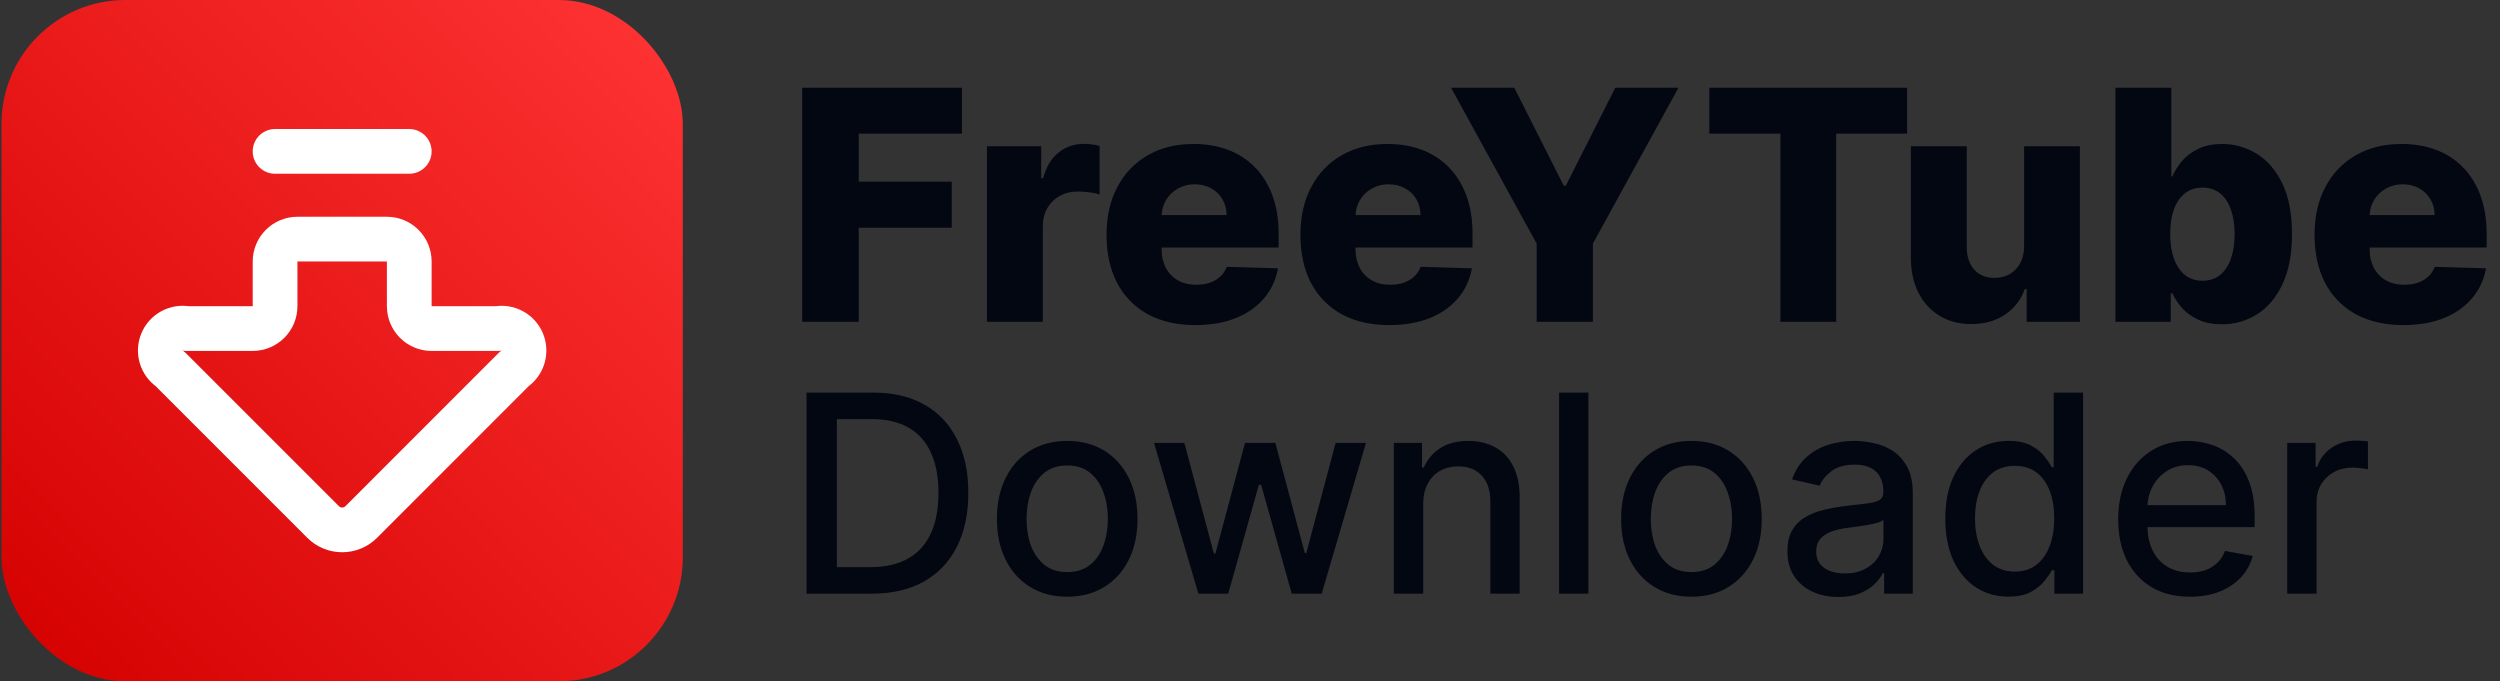 <svg width="822" height="224" viewBox="0 0 822 224" fill="none" xmlns="http://www.w3.org/2000/svg">
<rect x="0" y="0" width="822" height="224" fill="#333333" stroke="none"/>
<rect x="0.5" width="224" height="224" rx="40.727" fill="url(#paint0_linear_1435_2854)"/>
<path d="M90.439 49.776H134.561" stroke="white" stroke-width="14.707" stroke-linecap="round" stroke-linejoin="round"/>
<path d="M134.564 100.685C134.564 102.635 135.339 104.506 136.718 105.885C138.097 107.264 139.967 108.039 141.917 108.039H163.53C165.195 107.714 166.921 107.975 168.416 108.777C169.911 109.58 171.083 110.875 171.732 112.442C172.381 114.01 172.468 115.754 171.978 117.379C171.489 119.003 170.452 120.408 169.045 121.356L118.783 171.625C117.959 172.449 116.981 173.103 115.904 173.549C114.827 173.995 113.673 174.224 112.507 174.224C111.341 174.224 110.187 173.995 109.11 173.549C108.033 173.103 107.055 172.449 106.231 171.625L55.955 121.349C54.547 120.401 53.511 118.996 53.021 117.371C52.531 115.747 52.618 114.003 53.268 112.435C53.917 110.867 55.088 109.573 56.583 108.77C58.078 107.967 59.804 107.706 61.47 108.031H83.089C85.04 108.031 86.91 107.257 88.289 105.878C89.668 104.498 90.443 102.628 90.443 100.678V85.978C90.443 84.028 91.218 82.157 92.597 80.778C93.976 79.399 95.846 78.624 97.796 78.624H127.21C129.161 78.624 131.031 79.399 132.41 80.778C133.789 82.157 134.564 84.028 134.564 85.978V100.685Z" stroke="white" stroke-width="14.707" stroke-linecap="round" stroke-linejoin="round"/>
<path d="M263.749 105.801V28.85H316.277V43.955H282.348V59.736H312.933V74.878H282.348V105.801H263.749ZM324.506 105.801V48.088H342.353V58.608H342.955C344.007 54.801 345.723 51.97 348.102 50.117C350.482 48.238 353.25 47.299 356.406 47.299C357.258 47.299 358.135 47.361 359.036 47.486C359.938 47.587 360.777 47.749 361.554 47.975V63.944C360.677 63.643 359.525 63.405 358.097 63.23C356.694 63.055 355.442 62.967 354.34 62.967C352.16 62.967 350.194 63.455 348.44 64.432C346.712 65.384 345.347 66.724 344.345 68.453C343.368 70.156 342.88 72.16 342.88 74.465V105.801H324.506ZM393.022 106.891C386.985 106.891 381.775 105.701 377.391 103.321C373.033 100.917 369.676 97.497 367.321 93.064C364.992 88.605 363.827 83.307 363.827 77.17C363.827 71.208 365.004 65.998 367.359 61.539C369.714 57.055 373.033 53.574 377.316 51.094C381.599 48.589 386.647 47.336 392.458 47.336C396.566 47.336 400.324 47.975 403.731 49.252C407.137 50.53 410.081 52.421 412.56 54.926C415.04 57.431 416.969 60.525 418.347 64.207C419.725 67.864 420.413 72.06 420.413 76.794V81.378H370.252V70.707H403.317C403.292 68.753 402.829 67.012 401.927 65.484C401.025 63.956 399.785 62.767 398.207 61.915C396.654 61.038 394.863 60.6 392.834 60.6C390.78 60.6 388.939 61.063 387.311 61.99C385.683 62.892 384.392 64.132 383.441 65.71C382.489 67.263 381.988 69.029 381.938 71.008V81.867C381.938 84.221 382.401 86.288 383.328 88.066C384.255 89.82 385.57 91.185 387.273 92.162C388.976 93.139 391.005 93.627 393.36 93.627C394.988 93.627 396.466 93.402 397.794 92.951C399.121 92.5 400.261 91.836 401.213 90.96C402.165 90.083 402.879 89.006 403.355 87.728L420.225 88.217C419.524 91.999 417.984 95.293 415.604 98.099C413.249 100.879 410.156 103.046 406.323 104.599C402.491 106.127 398.057 106.891 393.022 106.891ZM456.776 106.891C450.739 106.891 445.528 105.701 441.145 103.321C436.786 100.917 433.43 97.497 431.075 93.064C428.745 88.605 427.581 83.307 427.581 77.17C427.581 71.208 428.758 65.998 431.113 61.539C433.467 57.055 436.786 53.574 441.07 51.094C445.353 48.589 450.401 47.336 456.212 47.336C460.32 47.336 464.077 47.975 467.484 49.252C470.891 50.53 473.834 52.421 476.314 54.926C478.794 57.431 480.723 60.525 482.1 64.207C483.478 67.864 484.167 72.06 484.167 76.794V81.378H434.006V70.707H467.071C467.046 68.753 466.582 67.012 465.681 65.484C464.779 63.956 463.539 62.767 461.961 61.915C460.408 61.038 458.617 60.6 456.588 60.6C454.534 60.6 452.693 61.063 451.064 61.99C449.436 62.892 448.146 64.132 447.194 65.71C446.242 67.263 445.741 69.029 445.691 71.008V81.867C445.691 84.221 446.155 86.288 447.081 88.066C448.008 89.82 449.323 91.185 451.027 92.162C452.73 93.139 454.759 93.627 457.114 93.627C458.742 93.627 460.22 93.402 461.547 92.951C462.875 92.5 464.015 91.836 464.967 90.96C465.919 90.083 466.632 89.006 467.108 87.728L483.979 88.217C483.278 91.999 481.737 95.293 479.358 98.099C477.003 100.879 473.909 103.046 470.077 104.599C466.244 106.127 461.81 106.891 456.776 106.891ZM477.112 28.85H497.891L514.16 61.051H514.837L531.106 28.85H551.885L523.742 80.101V105.801H505.255V80.101L477.112 28.85ZM562.02 43.955V28.85H627.061V43.955H603.727V105.801H585.391V43.955H562.02ZM665.527 80.89V48.088H683.863V105.801H666.354V95.055H665.752C664.475 98.587 662.296 101.393 659.215 103.472C656.159 105.526 652.464 106.553 648.13 106.553C644.198 106.553 640.741 105.651 637.76 103.847C634.779 102.044 632.462 99.526 630.809 96.295C629.155 93.039 628.316 89.231 628.291 84.873V48.088H646.665V81.266C646.69 84.397 647.517 86.864 649.145 88.668C650.773 90.471 652.99 91.373 655.795 91.373C657.624 91.373 659.265 90.972 660.718 90.171C662.195 89.344 663.36 88.154 664.212 86.601C665.089 85.023 665.527 83.119 665.527 80.89ZM695.558 105.801V28.85H713.932V57.97H714.307C715.059 56.216 716.124 54.525 717.501 52.897C718.904 51.269 720.682 49.941 722.837 48.914C725.016 47.862 727.621 47.336 730.652 47.336C734.66 47.336 738.405 48.388 741.887 50.492C745.394 52.596 748.224 55.84 750.378 60.224C752.533 64.608 753.61 70.194 753.61 76.982C753.61 83.52 752.57 88.993 750.491 93.402C748.437 97.811 745.657 101.117 742.15 103.321C738.668 105.526 734.798 106.628 730.539 106.628C727.634 106.628 725.116 106.152 722.987 105.2C720.858 104.248 719.067 102.996 717.614 101.443C716.186 99.89 715.084 98.224 714.307 96.445H713.744V105.801H695.558ZM713.556 76.945C713.556 80.051 713.969 82.756 714.796 85.06C715.648 87.365 716.862 89.156 718.441 90.433C720.044 91.686 721.96 92.312 724.189 92.312C726.444 92.312 728.36 91.686 729.938 90.433C731.516 89.156 732.706 87.365 733.508 85.06C734.334 82.756 734.748 80.051 734.748 76.945C734.748 73.838 734.334 71.146 733.508 68.866C732.706 66.587 731.516 64.821 729.938 63.568C728.385 62.316 726.469 61.689 724.189 61.689C721.935 61.689 720.019 62.303 718.441 63.531C716.862 64.758 715.648 66.511 714.796 68.791C713.969 71.07 713.556 73.788 713.556 76.945ZM790.216 106.891C784.179 106.891 778.969 105.701 774.585 103.321C770.227 100.917 766.87 97.497 764.516 93.064C762.186 88.605 761.021 83.307 761.021 77.17C761.021 71.208 762.199 65.998 764.553 61.539C766.908 57.055 770.227 53.574 774.51 51.094C778.794 48.589 783.841 47.336 789.653 47.336C793.761 47.336 797.518 47.975 800.925 49.252C804.331 50.53 807.275 52.421 809.755 54.926C812.235 57.431 814.163 60.525 815.541 64.207C816.919 67.864 817.608 72.06 817.608 76.794V81.378H767.446V70.707H800.511C800.486 68.753 800.023 67.012 799.121 65.484C798.219 63.956 796.98 62.767 795.401 61.915C793.848 61.038 792.057 60.6 790.028 60.6C787.974 60.6 786.133 61.063 784.505 61.99C782.877 62.892 781.587 64.132 780.635 65.71C779.683 67.263 779.182 69.029 779.132 71.008V81.867C779.132 84.221 779.595 86.288 780.522 88.066C781.449 89.82 782.764 91.185 784.467 92.162C786.171 93.139 788.2 93.627 790.554 93.627C792.183 93.627 793.66 93.402 794.988 92.951C796.316 92.5 797.455 91.836 798.407 90.96C799.359 90.083 800.073 89.006 800.549 87.728L817.42 88.217C816.718 91.999 815.178 95.293 812.798 98.099C810.444 100.879 807.35 103.046 803.517 104.599C799.685 106.127 795.251 106.891 790.216 106.891Z" fill="#030712"/>
<path d="M286.59 195.199H265.188V129.088H287.268C293.746 129.088 299.309 130.411 303.957 133.058C308.606 135.684 312.167 139.461 314.642 144.389C317.139 149.295 318.387 155.181 318.387 162.046C318.387 168.933 317.128 174.851 314.61 179.801C312.114 184.751 308.498 188.56 303.764 191.228C299.029 193.875 293.305 195.199 286.59 195.199ZM275.163 186.483H286.041C291.077 186.483 295.263 185.536 298.599 183.642C301.934 181.727 304.431 178.961 306.088 175.346C307.745 171.709 308.573 167.276 308.573 162.046C308.573 156.86 307.745 152.459 306.088 148.843C304.452 145.228 302.01 142.484 298.76 140.612C295.51 138.74 291.475 137.803 286.655 137.803H275.163V186.483ZM350.902 196.199C346.253 196.199 342.197 195.134 338.732 193.004C335.267 190.873 332.577 187.893 330.662 184.062C328.746 180.231 327.789 175.755 327.789 170.633C327.789 165.49 328.746 160.992 330.662 157.14C332.577 153.287 335.267 150.296 338.732 148.166C342.197 146.035 346.253 144.97 350.902 144.97C355.55 144.97 359.607 146.035 363.072 148.166C366.536 150.296 369.226 153.287 371.142 157.14C373.057 160.992 374.015 165.49 374.015 170.633C374.015 175.755 373.057 180.231 371.142 184.062C369.226 187.893 366.536 190.873 363.072 193.004C359.607 195.134 355.55 196.199 350.902 196.199ZM350.934 188.097C353.947 188.097 356.443 187.301 358.423 185.708C360.403 184.116 361.866 181.996 362.813 179.349C363.782 176.702 364.266 173.786 364.266 170.601C364.266 167.437 363.782 164.532 362.813 161.885C361.866 159.216 360.403 157.075 358.423 155.461C356.443 153.847 353.947 153.04 350.934 153.04C347.9 153.04 345.382 153.847 343.38 155.461C341.4 157.075 339.926 159.216 338.958 161.885C338.011 164.532 337.537 167.437 337.537 170.601C337.537 173.786 338.011 176.702 338.958 179.349C339.926 181.996 341.4 184.116 343.38 185.708C345.382 187.301 347.9 188.097 350.934 188.097ZM394.029 195.199L379.438 145.615H389.413L399.129 182.028H399.613L409.362 145.615H419.337L429.021 181.867H429.505L439.157 145.615H449.132L434.574 195.199H424.728L414.656 159.399H413.914L403.842 195.199H394.029ZM467.944 165.759V195.199H458.292V145.615H467.556V153.686H468.17C469.31 151.06 471.097 148.951 473.528 147.359C475.982 145.766 479.07 144.97 482.793 144.97C486.172 144.97 489.131 145.68 491.67 147.1C494.21 148.499 496.179 150.587 497.578 153.363C498.976 156.139 499.676 159.571 499.676 163.66V195.199H490.024V164.822C490.024 161.229 489.088 158.42 487.215 156.397C485.343 154.353 482.771 153.331 479.5 153.331C477.262 153.331 475.272 153.815 473.528 154.783C471.807 155.752 470.44 157.172 469.429 159.044C468.439 160.895 467.944 163.133 467.944 165.759ZM522.272 129.088V195.199H512.62V129.088H522.272ZM556.143 196.199C551.495 196.199 547.438 195.134 543.973 193.004C540.508 190.873 537.818 187.893 535.903 184.062C533.988 180.231 533.03 175.755 533.03 170.633C533.03 165.49 533.988 160.992 535.903 157.14C537.818 153.287 540.508 150.296 543.973 148.166C547.438 146.035 551.495 144.97 556.143 144.97C560.792 144.97 564.848 146.035 568.313 148.166C571.778 150.296 574.468 153.287 576.383 157.14C578.298 160.992 579.256 165.49 579.256 170.633C579.256 175.755 578.298 180.231 576.383 184.062C574.468 187.893 571.778 190.873 568.313 193.004C564.848 195.134 560.792 196.199 556.143 196.199ZM556.175 188.097C559.188 188.097 561.685 187.301 563.665 185.708C565.644 184.116 567.108 181.996 568.055 179.349C569.023 176.702 569.507 173.786 569.507 170.601C569.507 167.437 569.023 164.532 568.055 161.885C567.108 159.216 565.644 157.075 563.665 155.461C561.685 153.847 559.188 153.04 556.175 153.04C553.141 153.04 550.623 153.847 548.622 155.461C546.642 157.075 545.168 159.216 544.199 161.885C543.252 164.532 542.779 167.437 542.779 170.601C542.779 173.786 543.252 176.702 544.199 179.349C545.168 181.996 546.642 184.116 548.622 185.708C550.623 187.301 553.141 188.097 556.175 188.097ZM604.459 196.296C601.317 196.296 598.477 195.715 595.937 194.553C593.398 193.369 591.386 191.659 589.901 189.42C588.437 187.182 587.706 184.438 587.706 181.189C587.706 178.391 588.244 176.088 589.32 174.281C590.396 172.473 591.848 171.042 593.678 169.987C595.507 168.933 597.551 168.137 599.811 167.599C602.071 167.061 604.373 166.652 606.719 166.372C609.689 166.028 612.099 165.748 613.95 165.533C615.801 165.296 617.146 164.919 617.985 164.403C618.824 163.886 619.244 163.047 619.244 161.885V161.659C619.244 158.84 618.448 156.655 616.855 155.106C615.284 153.556 612.938 152.782 609.818 152.782C606.568 152.782 604.007 153.503 602.135 154.945C600.284 156.365 599.004 157.947 598.294 159.69L589.223 157.624C590.299 154.611 591.87 152.179 593.936 150.328C596.023 148.456 598.423 147.1 601.134 146.261C603.846 145.4 606.698 144.97 609.689 144.97C611.669 144.97 613.767 145.207 615.984 145.68C618.222 146.132 620.309 146.971 622.246 148.198C624.204 149.425 625.808 151.178 627.056 153.46C628.304 155.719 628.928 158.657 628.928 162.272V195.199H619.502V188.42H619.115C618.491 189.668 617.555 190.895 616.306 192.1C615.058 193.305 613.455 194.306 611.497 195.102C609.538 195.898 607.192 196.296 604.459 196.296ZM606.558 188.549C609.226 188.549 611.507 188.022 613.401 186.967C615.317 185.913 616.769 184.535 617.759 182.835C618.771 181.114 619.276 179.274 619.276 177.315V170.924C618.932 171.268 618.265 171.591 617.275 171.892C616.306 172.172 615.198 172.419 613.95 172.634C612.702 172.828 611.486 173.011 610.302 173.183C609.119 173.334 608.129 173.463 607.332 173.571C605.46 173.807 603.749 174.205 602.2 174.765C600.672 175.325 599.445 176.132 598.52 177.186C597.616 178.219 597.164 179.596 597.164 181.318C597.164 183.707 598.046 185.514 599.811 186.741C601.576 187.946 603.825 188.549 606.558 188.549ZM660.346 196.167C656.343 196.167 652.77 195.145 649.628 193.1C646.508 191.035 644.055 188.097 642.268 184.288C640.504 180.457 639.621 175.863 639.621 170.504C639.621 165.145 640.514 160.561 642.301 156.752C644.108 152.943 646.583 150.027 649.725 148.004C652.867 145.981 656.429 144.97 660.41 144.97C663.488 144.97 665.962 145.486 667.835 146.519C669.729 147.531 671.192 148.714 672.225 150.07C673.279 151.426 674.097 152.62 674.678 153.653H675.259V129.088H684.911V195.199H675.485V187.484H674.678C674.097 188.538 673.258 189.743 672.16 191.099C671.084 192.455 669.599 193.638 667.706 194.65C665.812 195.661 663.358 196.167 660.346 196.167ZM662.476 187.936C665.252 187.936 667.598 187.204 669.513 185.74C671.45 184.256 672.914 182.2 673.904 179.575C674.915 176.949 675.421 173.893 675.421 170.407C675.421 166.964 674.926 163.951 673.936 161.368C672.946 158.786 671.493 156.774 669.578 155.332C667.663 153.89 665.295 153.169 662.476 153.169C659.571 153.169 657.15 153.922 655.213 155.429C653.276 156.935 651.813 158.99 650.823 161.594C649.854 164.198 649.37 167.136 649.37 170.407C649.37 173.721 649.865 176.702 650.855 179.349C651.845 181.996 653.308 184.094 655.245 185.644C657.204 187.172 659.614 187.936 662.476 187.936ZM720.057 196.199C715.172 196.199 710.965 195.156 707.435 193.068C703.927 190.959 701.216 188 699.3 184.191C697.407 180.36 696.46 175.873 696.46 170.73C696.46 165.651 697.407 161.175 699.3 157.301C701.216 153.427 703.884 150.404 707.306 148.23C710.749 146.057 714.774 144.97 719.379 144.97C722.177 144.97 724.888 145.432 727.514 146.358C730.139 147.283 732.496 148.736 734.583 150.716C736.671 152.696 738.317 155.267 739.522 158.431C740.728 161.573 741.33 165.393 741.33 169.891V173.312H701.915V166.081H731.872C731.872 163.542 731.355 161.293 730.322 159.335C729.289 157.355 727.837 155.795 725.964 154.654C724.114 153.513 721.94 152.943 719.444 152.943C716.732 152.943 714.365 153.61 712.342 154.945C710.34 156.257 708.791 157.979 707.693 160.109C706.617 162.218 706.079 164.51 706.079 166.985V172.634C706.079 175.949 706.66 178.768 707.823 181.092C709.006 183.416 710.653 185.192 712.762 186.418C714.871 187.623 717.335 188.226 720.154 188.226C721.983 188.226 723.651 187.968 725.157 187.451C726.664 186.913 727.966 186.117 729.063 185.063C730.161 184.008 731 182.706 731.581 181.157L740.717 182.803C739.985 185.493 738.672 187.849 736.778 189.872C734.906 191.874 732.55 193.434 729.709 194.553C726.89 195.651 723.672 196.199 720.057 196.199ZM752.039 195.199V145.615H761.368V153.492H761.885C762.789 150.823 764.381 148.725 766.662 147.197C768.965 145.648 771.569 144.873 774.474 144.873C775.077 144.873 775.787 144.894 776.605 144.937C777.444 144.981 778.101 145.034 778.574 145.099V154.331C778.187 154.224 777.498 154.105 776.508 153.976C775.518 153.825 774.528 153.75 773.538 153.75C771.257 153.75 769.223 154.234 767.437 155.203C765.672 156.15 764.274 157.473 763.241 159.173C762.208 160.852 761.691 162.767 761.691 164.919V195.199H752.039Z" fill="#030712"/>
<defs>
<linearGradient id="paint0_linear_1435_2854" x1="224.5" y1="0.82" x2="0.5" y2="223.18" gradientUnits="userSpaceOnUse">
<stop stop-color="#FF3434"/>
<stop offset="1" stop-color="#D40000"/>
</linearGradient>
</defs>
</svg>
